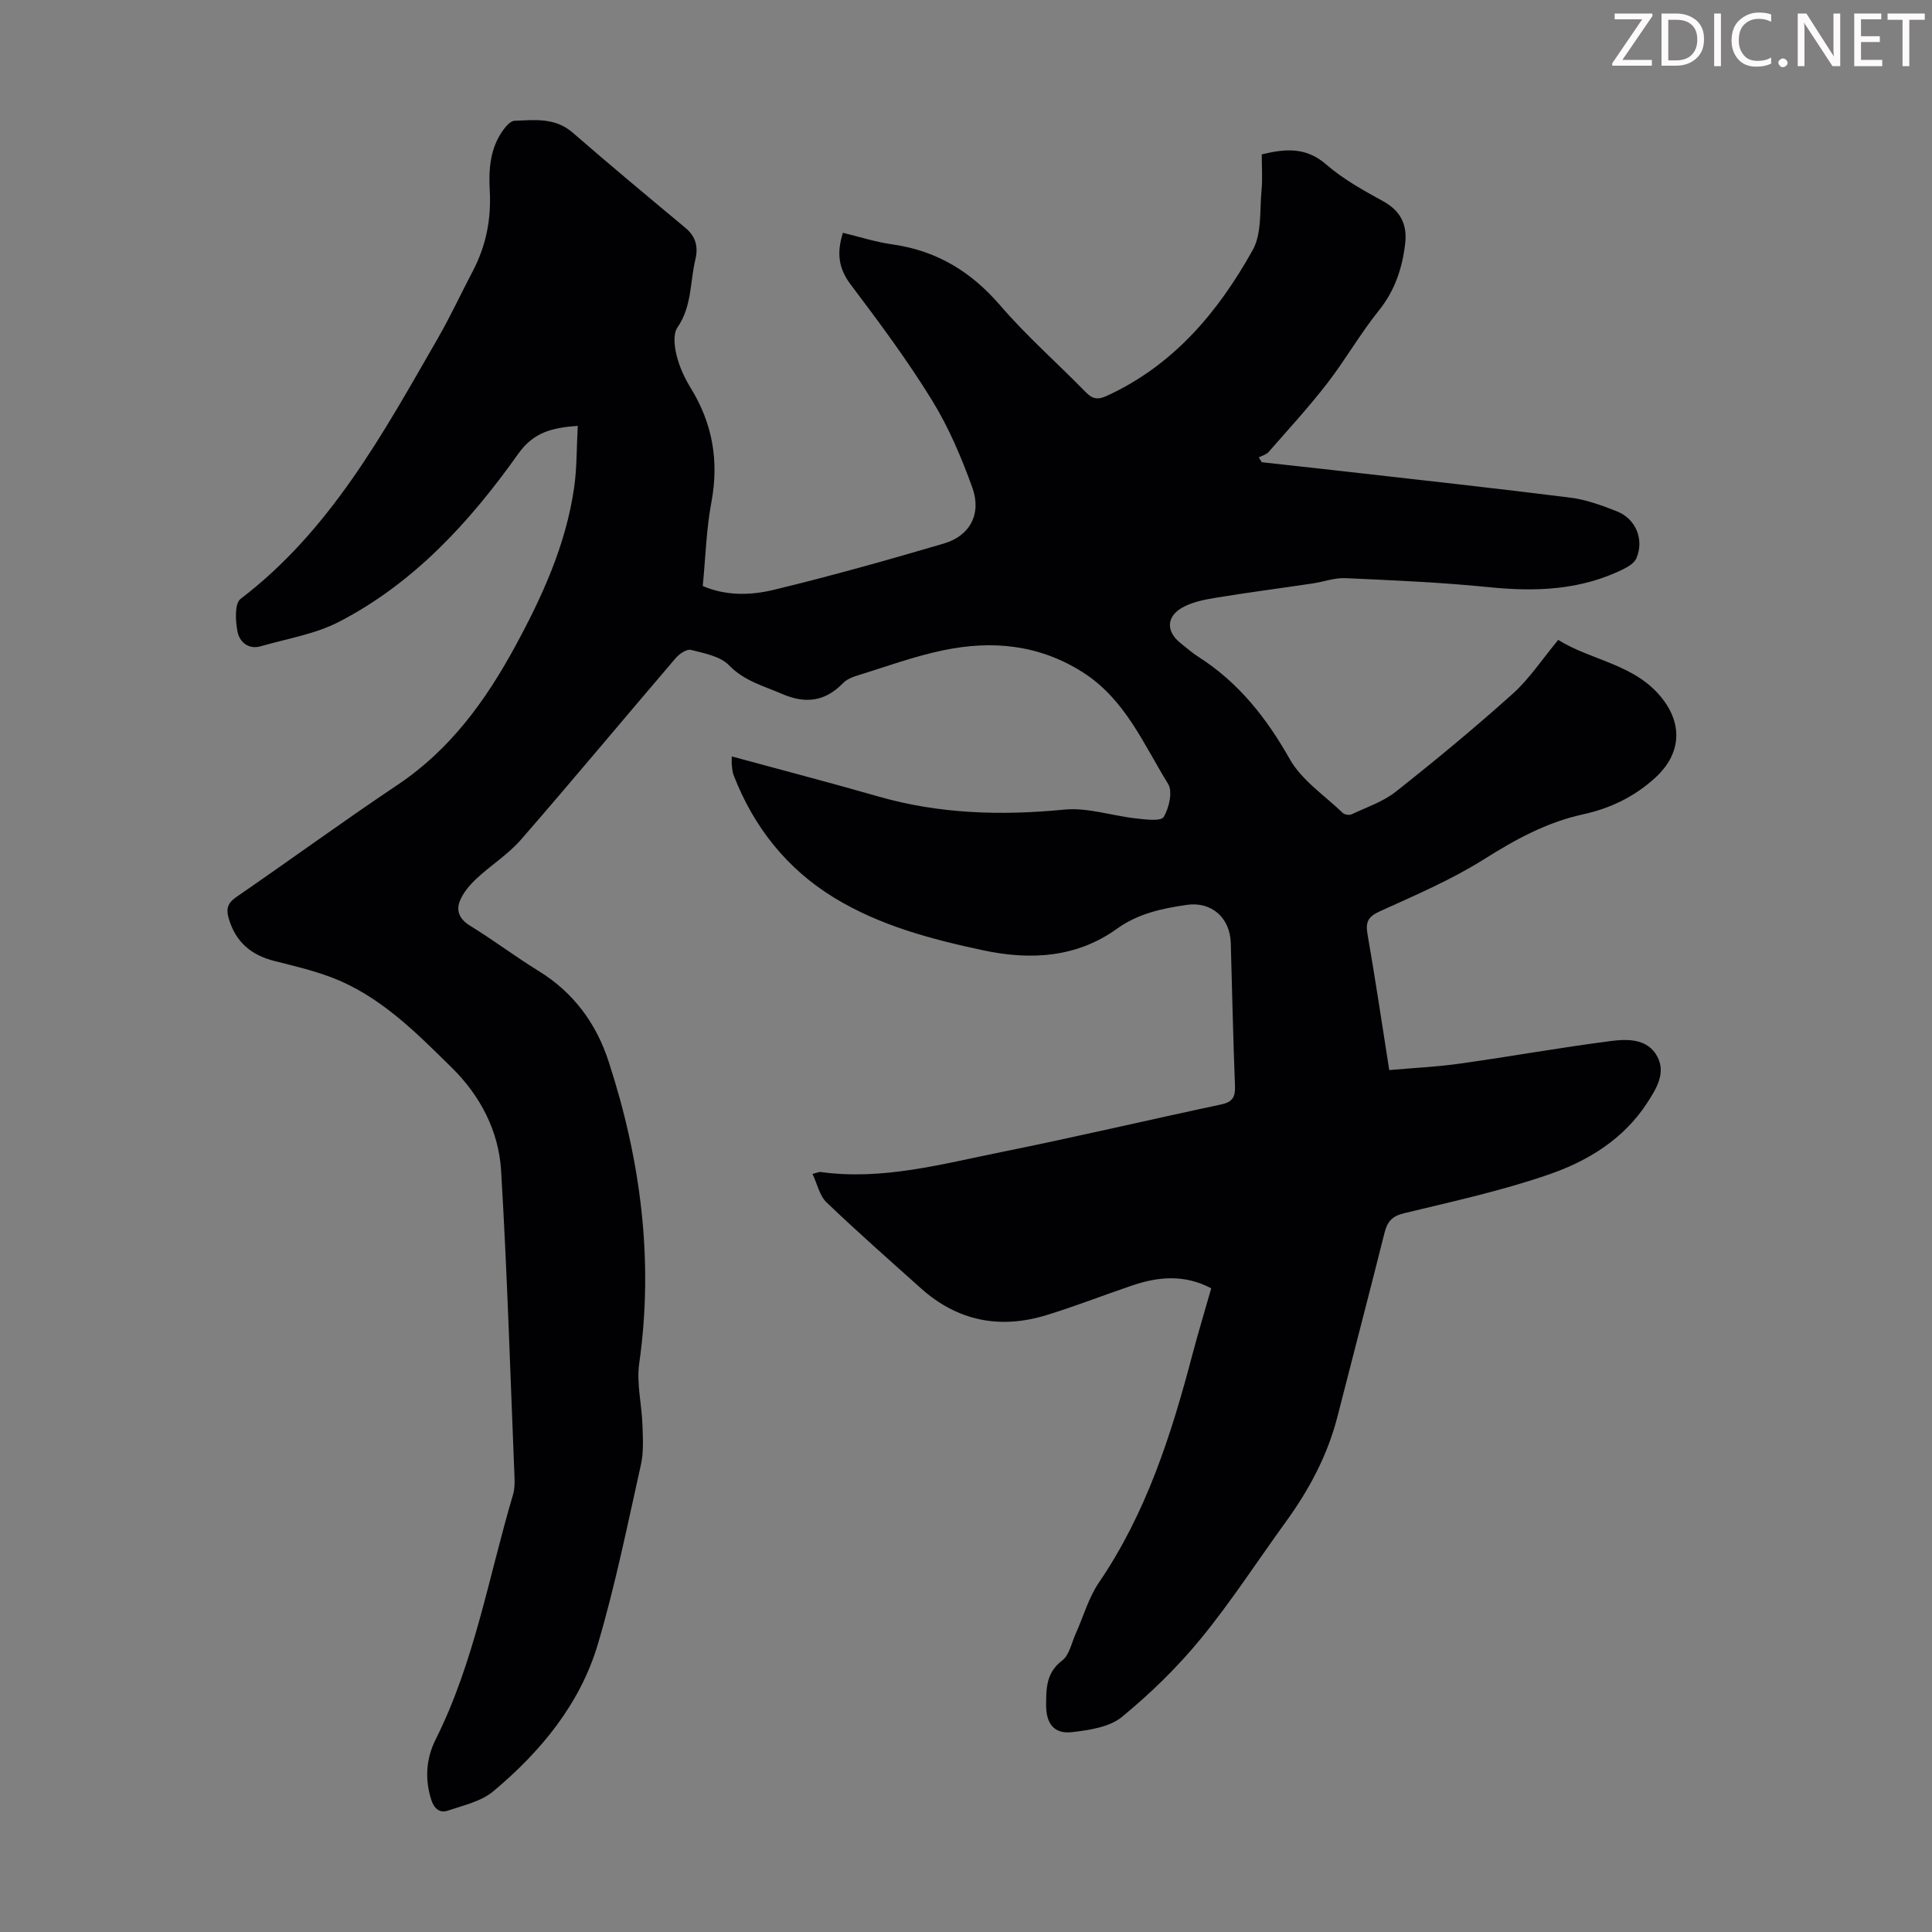 <svg enable-background="new 0 0 400 400" viewBox="0 0 400 400" xmlns="http://www.w3.org/2000/svg"><rect x="0" y="0" width="400" height="400" fill="#808080" stroke="none"/><g fill="#fcfafa"><path d="m342.2 3.2-6.3 9.2h6.1v1.2h-8.2v-.5l6.2-9.1h-5.7v-1.2h7.8v.4z"/><path d="m344 13.7v-10.9h3.1c1.6 0 3 .5 4.1 1.4 1.1 1 1.6 2.2 1.6 3.9s-.5 3-1.6 4-2.5 1.5-4.2 1.5h-3zm1.4-9.6v8.4h1.6c1.4 0 2.5-.4 3.2-1.1.8-.8 1.2-1.8 1.2-3.2s-.4-2.4-1.2-3.1-1.8-1-3.1-1z"/><path d="m356.3 2.8v10.9h-1.4v-10.9z"/><path d="m366.6 13.2c-.8.4-1.8.6-3 .6-1.6 0-2.8-.5-3.7-1.5s-1.4-2.3-1.4-3.9c0-1.7.5-3.2 1.6-4.2s2.4-1.6 4-1.6c1 0 1.9.1 2.6.4v1.5c-.8-.4-1.6-.6-2.6-.6-1.2 0-2.2.4-3 1.2s-1.1 1.9-1.1 3.3c0 1.3.4 2.3 1.1 3.1s1.6 1.1 2.8 1.1c1.1 0 2-.2 2.8-.7v1.3z"/><path d="m368.2 13c0-.3.1-.5.3-.6.2-.2.4-.3.6-.3.3 0 .5.1.7.3s.3.4.3.6-.1.5-.3.6c-.2.2-.4.3-.7.3s-.5-.1-.6-.3c-.2-.2-.3-.4-.3-.6z"/><path d="m381.1 13.7h-1.7l-5.5-8.4c-.2-.2-.3-.5-.4-.7 0 .2.1.8.1 1.5v7.6h-1.4v-10.9h1.8l5.3 8.3c.3.4.4.6.4.8 0-.3-.1-.8-.1-1.6v-7.5h1.4v10.9z"/><path d="m389.7 13.7h-5.8v-10.9h5.6v1.2h-4.2v3.5h3.9v1.2h-3.9v3.7h4.4z"/><path d="m398.4 4.1h-3.1v9.6h-1.4v-9.6h-3.1v-1.3h7.7v1.3z"/></g><path d="m250.77 266.73c-5.56-2.93-10.98-2.42-16.41-.57-5.92 2.01-11.75 4.3-17.73 6.13-9.6 2.94-18.36 1.24-25.94-5.54-6.58-5.89-13.21-11.73-19.58-17.83-1.44-1.38-1.9-3.79-2.89-5.88 1.03-.25 1.36-.44 1.66-.39 12.83 1.77 25.12-1.65 37.45-4.13 15.22-3.07 30.34-6.63 45.52-9.86 2.39-.51 2.93-1.58 2.84-3.88-.39-9.84-.59-19.69-.87-29.53-.15-5.19-3.93-8.67-9.17-7.9-5.05.74-9.99 1.77-14.4 4.94-8.37 6.01-17.91 6.54-27.65 4.47-10.74-2.28-21.45-5.13-30.86-10.87-9.75-5.94-16.72-14.65-20.86-25.43-.24-.61-.28-1.31-.36-1.97-.06-.52-.01-1.05-.01-1.88 10.3 2.81 20.34 5.42 30.3 8.28 12.68 3.65 25.48 4 38.55 2.73 4.82-.47 9.84 1.27 14.79 1.82 1.98.22 5.2.65 5.77-.29 1.13-1.86 1.91-5.27.92-6.86-5.12-8.27-8.9-17.57-17.75-23.16-9.04-5.7-18.7-6.59-28.73-4.51-6.2 1.28-12.21 3.51-18.28 5.38-.93.29-1.92.79-2.59 1.48-3.68 3.79-7.77 4.27-12.54 2.2-3.84-1.67-7.82-2.65-11-5.93-1.82-1.89-5.14-2.49-7.91-3.2-.86-.22-2.4.83-3.15 1.71-10.7 12.5-21.22 25.16-32.02 37.57-2.67 3.07-6.26 5.31-9.26 8.12-1.39 1.31-2.76 2.92-3.43 4.66-.75 1.95-.06 3.7 2.08 5.01 4.86 2.98 9.43 6.44 14.28 9.43 7.22 4.44 11.91 10.86 14.47 18.72 6.63 20.35 9.38 41.12 6.33 62.52-.58 4.1.52 8.43.67 12.66.09 2.76.28 5.62-.31 8.28-2.78 12.43-5.3 24.95-8.91 37.15-3.69 12.43-11.83 22.26-21.66 30.49-2.5 2.1-6.17 2.9-9.4 4-1.73.59-2.88-.47-3.45-2.27-1.36-4.29-1.05-8.54.9-12.43 8.06-16.07 10.99-33.73 16.04-50.73.34-1.15.35-2.44.3-3.65-.86-21.14-1.51-42.29-2.77-63.4-.49-8.24-4.32-15.55-10.23-21.36-7.48-7.36-14.93-14.94-25.07-18.74-3.75-1.4-7.69-2.34-11.58-3.31-4.86-1.22-8.12-3.96-9.53-8.88-.58-2.02-.16-3.19 1.63-4.41 11.15-7.67 22.09-15.66 33.34-23.19 10.87-7.27 18.21-17.39 24.31-28.6 5.63-10.35 10.51-21.03 12.23-32.82.61-4.16.52-8.43.77-12.92-5.26.41-9.11 1.27-12.32 5.79-9.97 14.05-21.55 26.74-37.11 34.79-4.95 2.56-10.76 3.49-16.21 5.06-2.6.75-4.4-.95-4.81-3.03-.43-2.2-.62-5.81.63-6.77 18.65-14.22 29.51-34.25 40.84-53.94 2.62-4.55 4.83-9.33 7.27-13.98 2.72-5.19 3.81-10.69 3.49-16.52-.25-4.54.05-8.98 2.9-12.8.56-.74 1.44-1.72 2.2-1.75 4.19-.17 8.42-.72 12.08 2.46 7.68 6.68 15.5 13.18 23.32 19.7 2.15 1.8 2.7 3.89 2.07 6.54-1.13 4.7-.7 9.73-3.71 14.08-.94 1.35-.63 3.94-.18 5.78.58 2.35 1.64 4.67 2.91 6.74 4.55 7.38 5.9 15.15 4.29 23.71-1.05 5.58-1.2 11.33-1.78 17.31 4.85 2.08 9.96 1.94 14.74.78 11.82-2.86 23.54-6.15 35.21-9.59 5.37-1.58 7.81-6.14 5.87-11.54-2.26-6.27-4.91-12.53-8.4-18.18-5.1-8.27-10.92-16.11-16.79-23.88-2.53-3.34-2.94-6.55-1.61-10.72 3.38.81 6.76 1.91 10.23 2.4 9.16 1.28 16.3 5.62 22.34 12.64 5.46 6.35 11.81 11.92 17.68 17.93 1.37 1.4 2.44 1.68 4.31.82 13.86-6.33 23.12-17.38 30.28-30.22 1.91-3.42 1.43-8.23 1.83-12.42.23-2.42.04-4.88.04-7.39 4.9-1.18 9.15-1.55 13.32 2.07 3.5 3.05 7.7 5.37 11.81 7.63 3.67 2.02 5.04 4.91 4.56 8.85-.61 5.06-2.13 9.67-5.46 13.8-3.84 4.78-6.91 10.18-10.66 15.04-3.81 4.93-8.04 9.53-12.15 14.23-.48.55-1.34.76-2.03 1.12.2.33.41.67.61 1 5.63.62 11.26 1.23 16.89 1.87 15.67 1.78 31.35 3.49 46.99 5.46 3.28.41 6.52 1.6 9.62 2.82 3.96 1.55 5.72 5.86 4.07 9.73-.41.96-1.64 1.73-2.67 2.24-8.85 4.38-18.18 4.73-27.83 3.75-9.87-1-19.81-1.42-29.73-1.87-2.27-.1-4.58.77-6.88 1.11-6.72 1-13.46 1.87-20.16 2.98-2.38.39-4.91.91-6.93 2.11-3.18 1.89-3.09 4.95-.22 7.21 1.23.97 2.4 2.04 3.72 2.87 8.31 5.3 14.1 12.63 18.94 21.2 2.48 4.38 7.2 7.51 10.97 11.13.37.36 1.34.51 1.81.29 3.12-1.47 6.54-2.61 9.18-4.7 8.25-6.52 16.37-13.24 24.19-20.26 3.44-3.09 6.06-7.1 9.43-11.16 6.84 4.33 16.07 4.97 21.67 12.32 4.19 5.49 3.57 11.45-1.48 16.12-4.32 4-9.41 6.45-15.06 7.68-7.56 1.65-14.06 5.24-20.57 9.34-6.76 4.25-14.22 7.43-21.52 10.75-2.43 1.1-2.97 2.22-2.53 4.73 1.59 9.12 2.95 18.28 4.5 28.13 5.02-.45 9.89-.67 14.69-1.35 10.39-1.46 20.73-3.32 31.14-4.66 3.47-.45 7.6-.55 9.63 3.14 1.91 3.47-.19 6.78-2.07 9.67-4.84 7.47-12.22 12-20.25 14.78-9.79 3.39-19.99 5.62-30.08 8.06-2.5.6-3.47 1.76-4.04 4.05-3.18 12.68-6.5 25.33-9.73 38-2.05 8.04-5.87 15.18-10.71 21.85-5.85 8.06-11.27 16.46-17.57 24.15-4.84 5.92-10.43 11.36-16.34 16.22-2.59 2.13-6.76 2.74-10.32 3.16-3.72.44-5.4-1.74-5.39-5.59.01-3.46 0-6.72 3.32-9.24 1.49-1.13 1.94-3.64 2.8-5.55 1.6-3.54 2.66-7.44 4.81-10.59 9.81-14.4 15-30.63 19.36-47.23 1.21-4.57 2.57-9.04 3.89-13.69z" fill="#010103"/></svg>